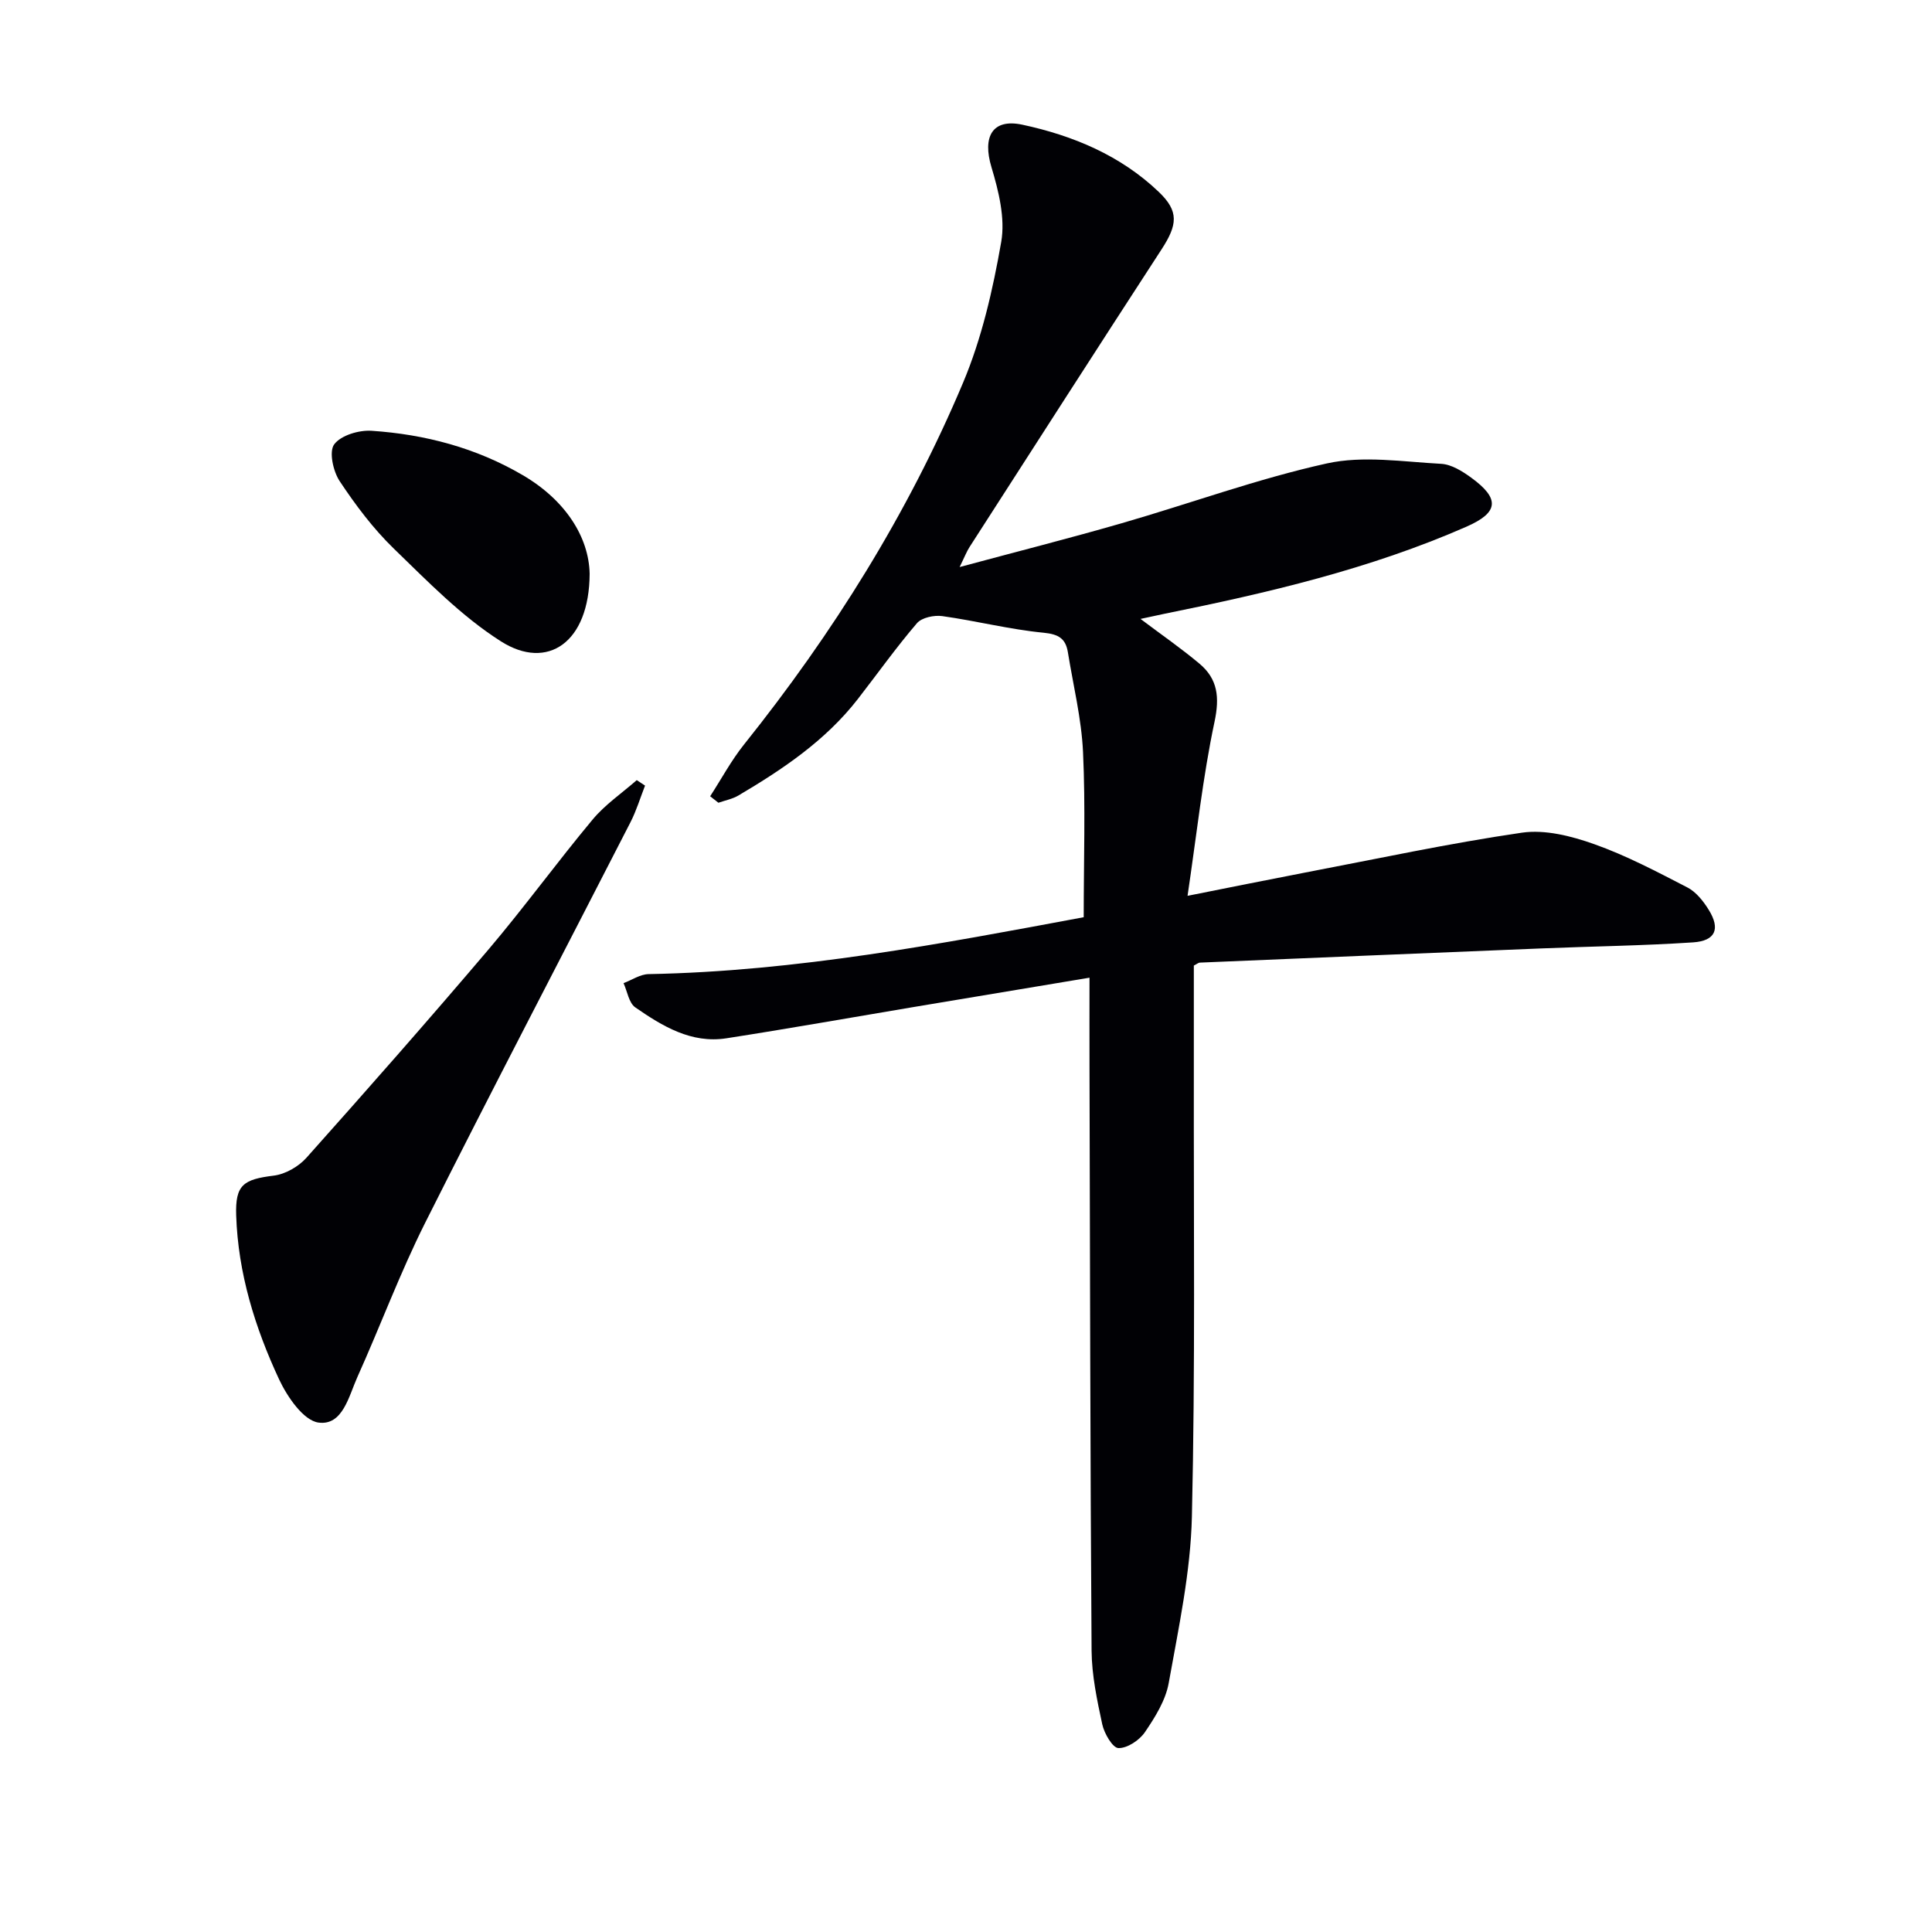 <svg enable-background="new 0 0 400 400" viewBox="0 0 400 400" xmlns="http://www.w3.org/2000/svg"><g fill="#010105"><path d="m147.03 164.86c2.33-3.59 4.37-7.42 7.03-10.74 18.39-22.99 33.91-47.76 45.33-74.88 3.88-9.21 6.17-19.25 7.9-29.14.86-4.92-.53-10.53-2.02-15.49-1.89-6.27.14-10.13 6.41-8.79 10.48 2.25 20.34 6.36 28.25 13.93 4.19 4 3.86 6.79.57 11.86-13.33 20.49-26.52 41.06-39.75 61.62-.61.94-1.01 2.01-2.07 4.17 11.85-3.19 22.73-5.95 33.52-9.06 14.18-4.09 28.12-9.21 42.5-12.39 7.53-1.67 15.77-.34 23.67.08 2.13.11 4.39 1.53 6.22 2.86 6.01 4.37 5.7 7.23-.99 10.16-20.02 8.78-41.16 13.71-62.48 18.02-1.56.32-3.12.67-4.99 1.07 4.34 3.27 8.42 6.09 12.2 9.26 3.81 3.19 4.2 6.98 3.12 12.06-2.43 11.45-3.67 23.16-5.58 36.01 9.14-1.81 16.67-3.34 24.21-4.79 14.99-2.86 29.92-6.08 45-8.28 4.8-.7 10.24.69 14.95 2.36 6.67 2.36 13.02 5.72 19.33 8.98 1.8.93 3.31 2.84 4.42 4.64 2.44 3.93 1.41 6.42-3.26 6.73-10.44.69-20.91.82-31.37 1.25-23.58.95-47.16 1.95-70.74 2.94-.29.01-.57.27-1.24.61 0 7.26.01 14.71 0 22.16-.05 30.65.31 61.31-.4 91.94-.27 11.52-2.76 23.03-4.8 34.44-.64 3.59-2.82 7.08-4.93 10.18-1.14 1.67-3.64 3.34-5.48 3.29-1.2-.03-2.94-3.02-3.35-4.92-1.08-5.02-2.17-10.16-2.21-15.25-.28-40.32-.32-80.63-.43-120.95-.02-5.95 0-11.89 0-18.38-12.77 2.13-24.85 4.14-36.92 6.16-12.76 2.14-25.5 4.41-38.28 6.39-7.26 1.12-13.23-2.52-18.84-6.4-1.33-.92-1.65-3.31-2.43-5.02 1.73-.65 3.44-1.84 5.18-1.87 30.7-.57 60.7-6.3 90.09-11.78 0-11.69.38-22.96-.14-34.19-.32-6.91-2.02-13.76-3.13-20.63-.46-2.85-1.88-3.77-5.03-4.08-7.04-.68-13.96-2.46-20.97-3.44-1.7-.24-4.26.3-5.26 1.47-4.32 5.04-8.18 10.48-12.26 15.73-6.67 8.57-15.5 14.5-24.7 19.94-1.24.73-2.75 1.01-4.14 1.5-.56-.44-1.14-.89-1.71-1.34z"/><path d="m133.55 162.65c-.99 2.53-1.78 5.16-3.01 7.57-14.17 27.66-28.58 55.19-42.52 82.96-5.21 10.38-9.26 21.33-14.03 31.93-1.78 3.95-3.03 10.09-8.04 9.42-3.11-.42-6.47-5.32-8.16-8.93-4.99-10.71-8.5-22-8.89-33.95-.21-6.35 1.48-7.47 7.78-8.25 2.39-.29 5.12-1.86 6.76-3.69 12.73-14.26 25.36-28.61 37.74-43.18 7.42-8.75 14.18-18.06 21.53-26.87 2.58-3.09 6.05-5.45 9.12-8.14.56.37 1.14.75 1.72 1.13z"/><path d="m122.08 118.78c-.06 14.27-8.74 20.14-18.39 13.99-8.16-5.19-15.14-12.39-22.16-19.19-4.26-4.13-7.92-9.01-11.21-13.97-1.35-2.04-2.24-6.11-1.13-7.61 1.4-1.88 5.14-2.99 7.76-2.81 11.04.74 21.63 3.53 31.27 9.18 8.85 5.17 13.7 12.83 13.86 20.41z"/></g></svg>